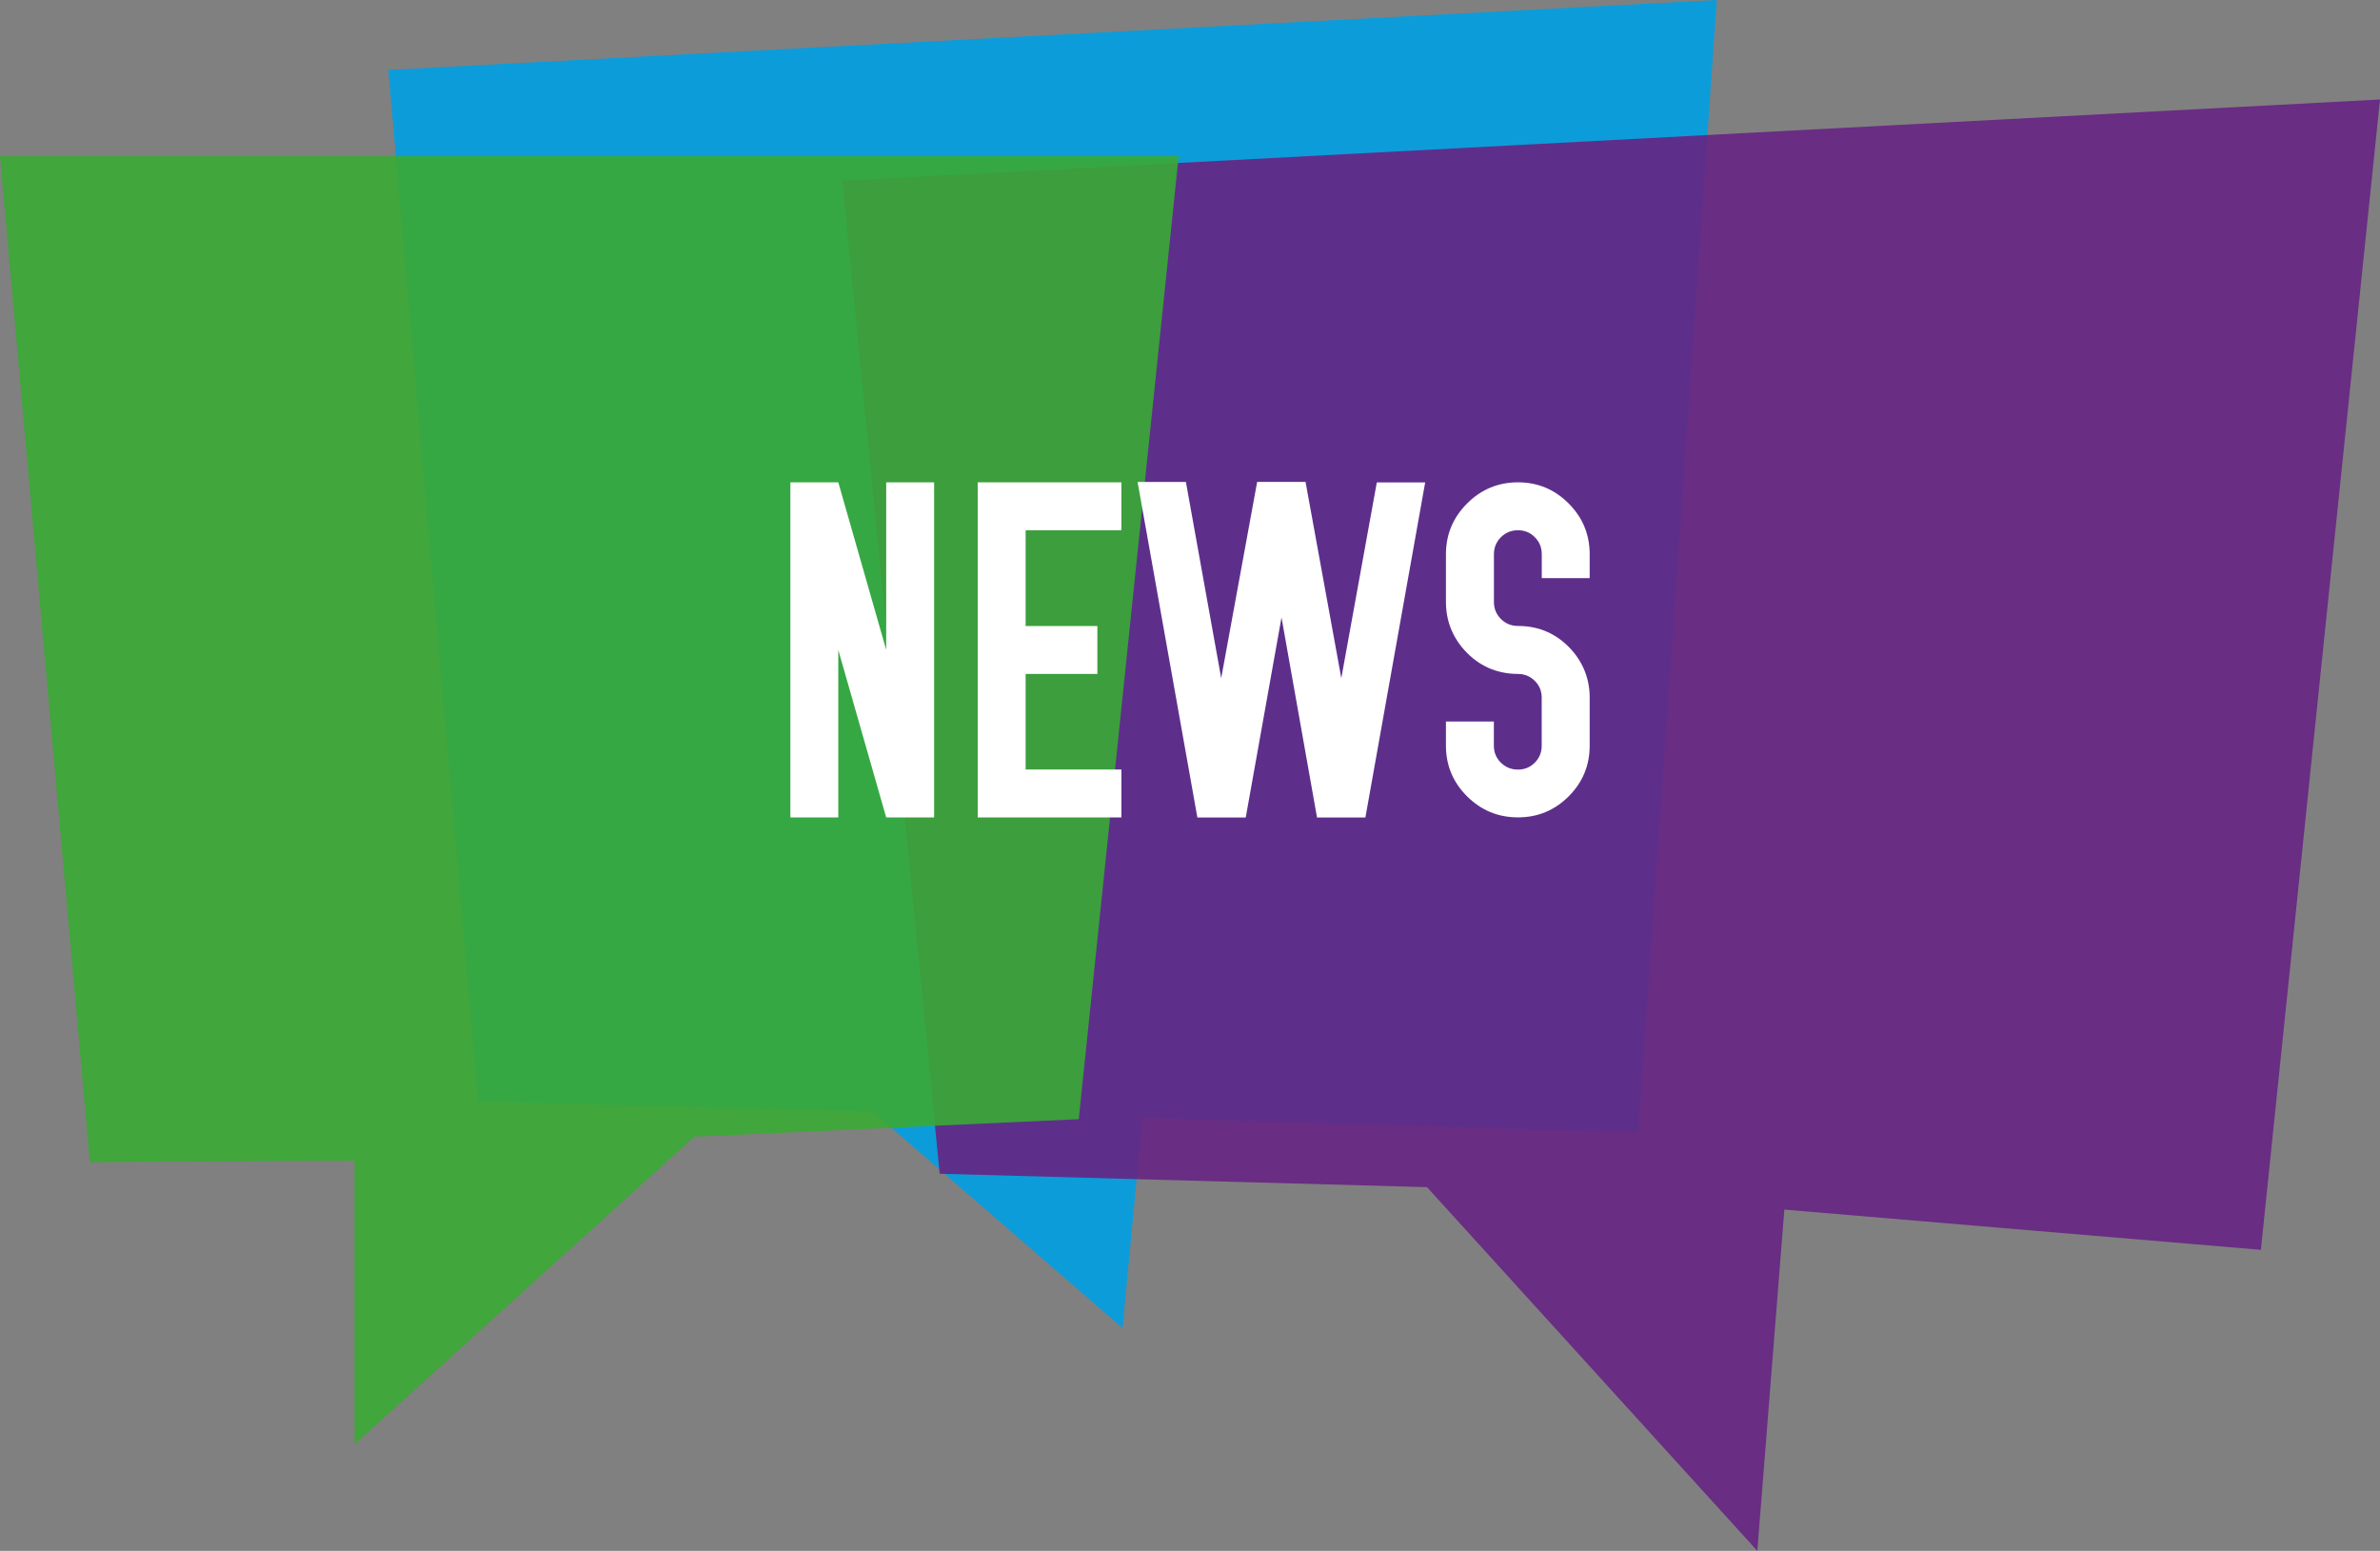 <?xml version="1.0" encoding="UTF-8"?><svg xmlns="http://www.w3.org/2000/svg" viewBox="0 0 364.6 237.55"><rect x="0" y="0" width="364.6" height="237.55" fill="#808080" stroke="none"/><defs><style>.cls-1{fill:#fff;}.cls-2{fill:#662483;}.cls-2,.cls-3,.cls-4{mix-blend-mode:multiply;opacity:.9;}.cls-3{fill:#009fe3;}.cls-4{fill:#3aaa35;}.cls-5{isolation:isolate;}</style></defs><g class="cls-5"><g id="Layer_1"><g><polygon class="cls-3" points="59.49 10.71 73.26 168.72 133.7 170.27 171.96 203.43 175.02 171.23 250.95 173.45 263 0 59.49 10.71"/><polygon class="cls-2" points="364.6 15.24 346.35 191.44 273.35 185.28 269.21 237.55 218.61 181.84 143.95 179.79 129.02 27.68 364.6 15.24"/><polygon class="cls-4" points="0 23.93 13.77 178.01 54.32 177.77 54.32 221.23 106.35 174.12 165.26 171.43 180.56 23.93 0 23.93"/></g><g><path class="cls-1" d="m121.08,73.88h7.34l7.34,25.66v-25.66h7.34v51.33h-7.34l-7.34-25.66v25.66h-7.34v-51.33Z"/><path class="cls-1" d="m149.78,125.21v-51.33h22.01v7.34h-14.67v14.67h10.99v7.34h-10.99v14.64h14.67v7.34h-22.01Z"/><path class="cls-1" d="m181.67,73.81l5.41,30.07,5.51-30.07h7.41l5.48,30.07,5.44-29.99h7.41l-9.16,51.33h-7.41l-5.44-30.64-5.48,30.64h-7.41l-9.16-51.4h7.41Z"/><path class="cls-1" d="m228.85,110.53v3.69c0,1.03.36,1.89,1.07,2.6.72.7,1.59,1.06,2.61,1.06s1.89-.35,2.59-1.06c.7-.7,1.06-1.57,1.06-2.6v-7.34c0-1.03-.35-1.89-1.06-2.59-.7-.7-1.57-1.06-2.59-1.06-3.29-.02-6.04-1.25-8.23-3.69-1.86-2.1-2.79-4.55-2.79-7.34v-7.3c0-3.03,1.08-5.62,3.24-7.78,2.16-2.16,4.75-3.24,7.79-3.24s5.62,1.08,7.77,3.24,3.22,4.75,3.22,7.78v3.65h-7.34v-3.65c0-1.03-.35-1.9-1.06-2.61-.7-.72-1.57-1.07-2.59-1.07s-1.9.36-2.61,1.07-1.07,1.59-1.07,2.61v7.3c0,1.03.36,1.9,1.07,2.61s1.59,1.07,2.61,1.07c3.27,0,6,1.22,8.2,3.65,1.86,2.1,2.79,4.55,2.79,7.34v7.34c0,3.03-1.07,5.62-3.22,7.77s-4.74,3.22-7.77,3.22-5.63-1.07-7.79-3.22c-2.16-2.15-3.24-4.74-3.24-7.77v-3.69h7.34Z"/></g></g></g></svg>